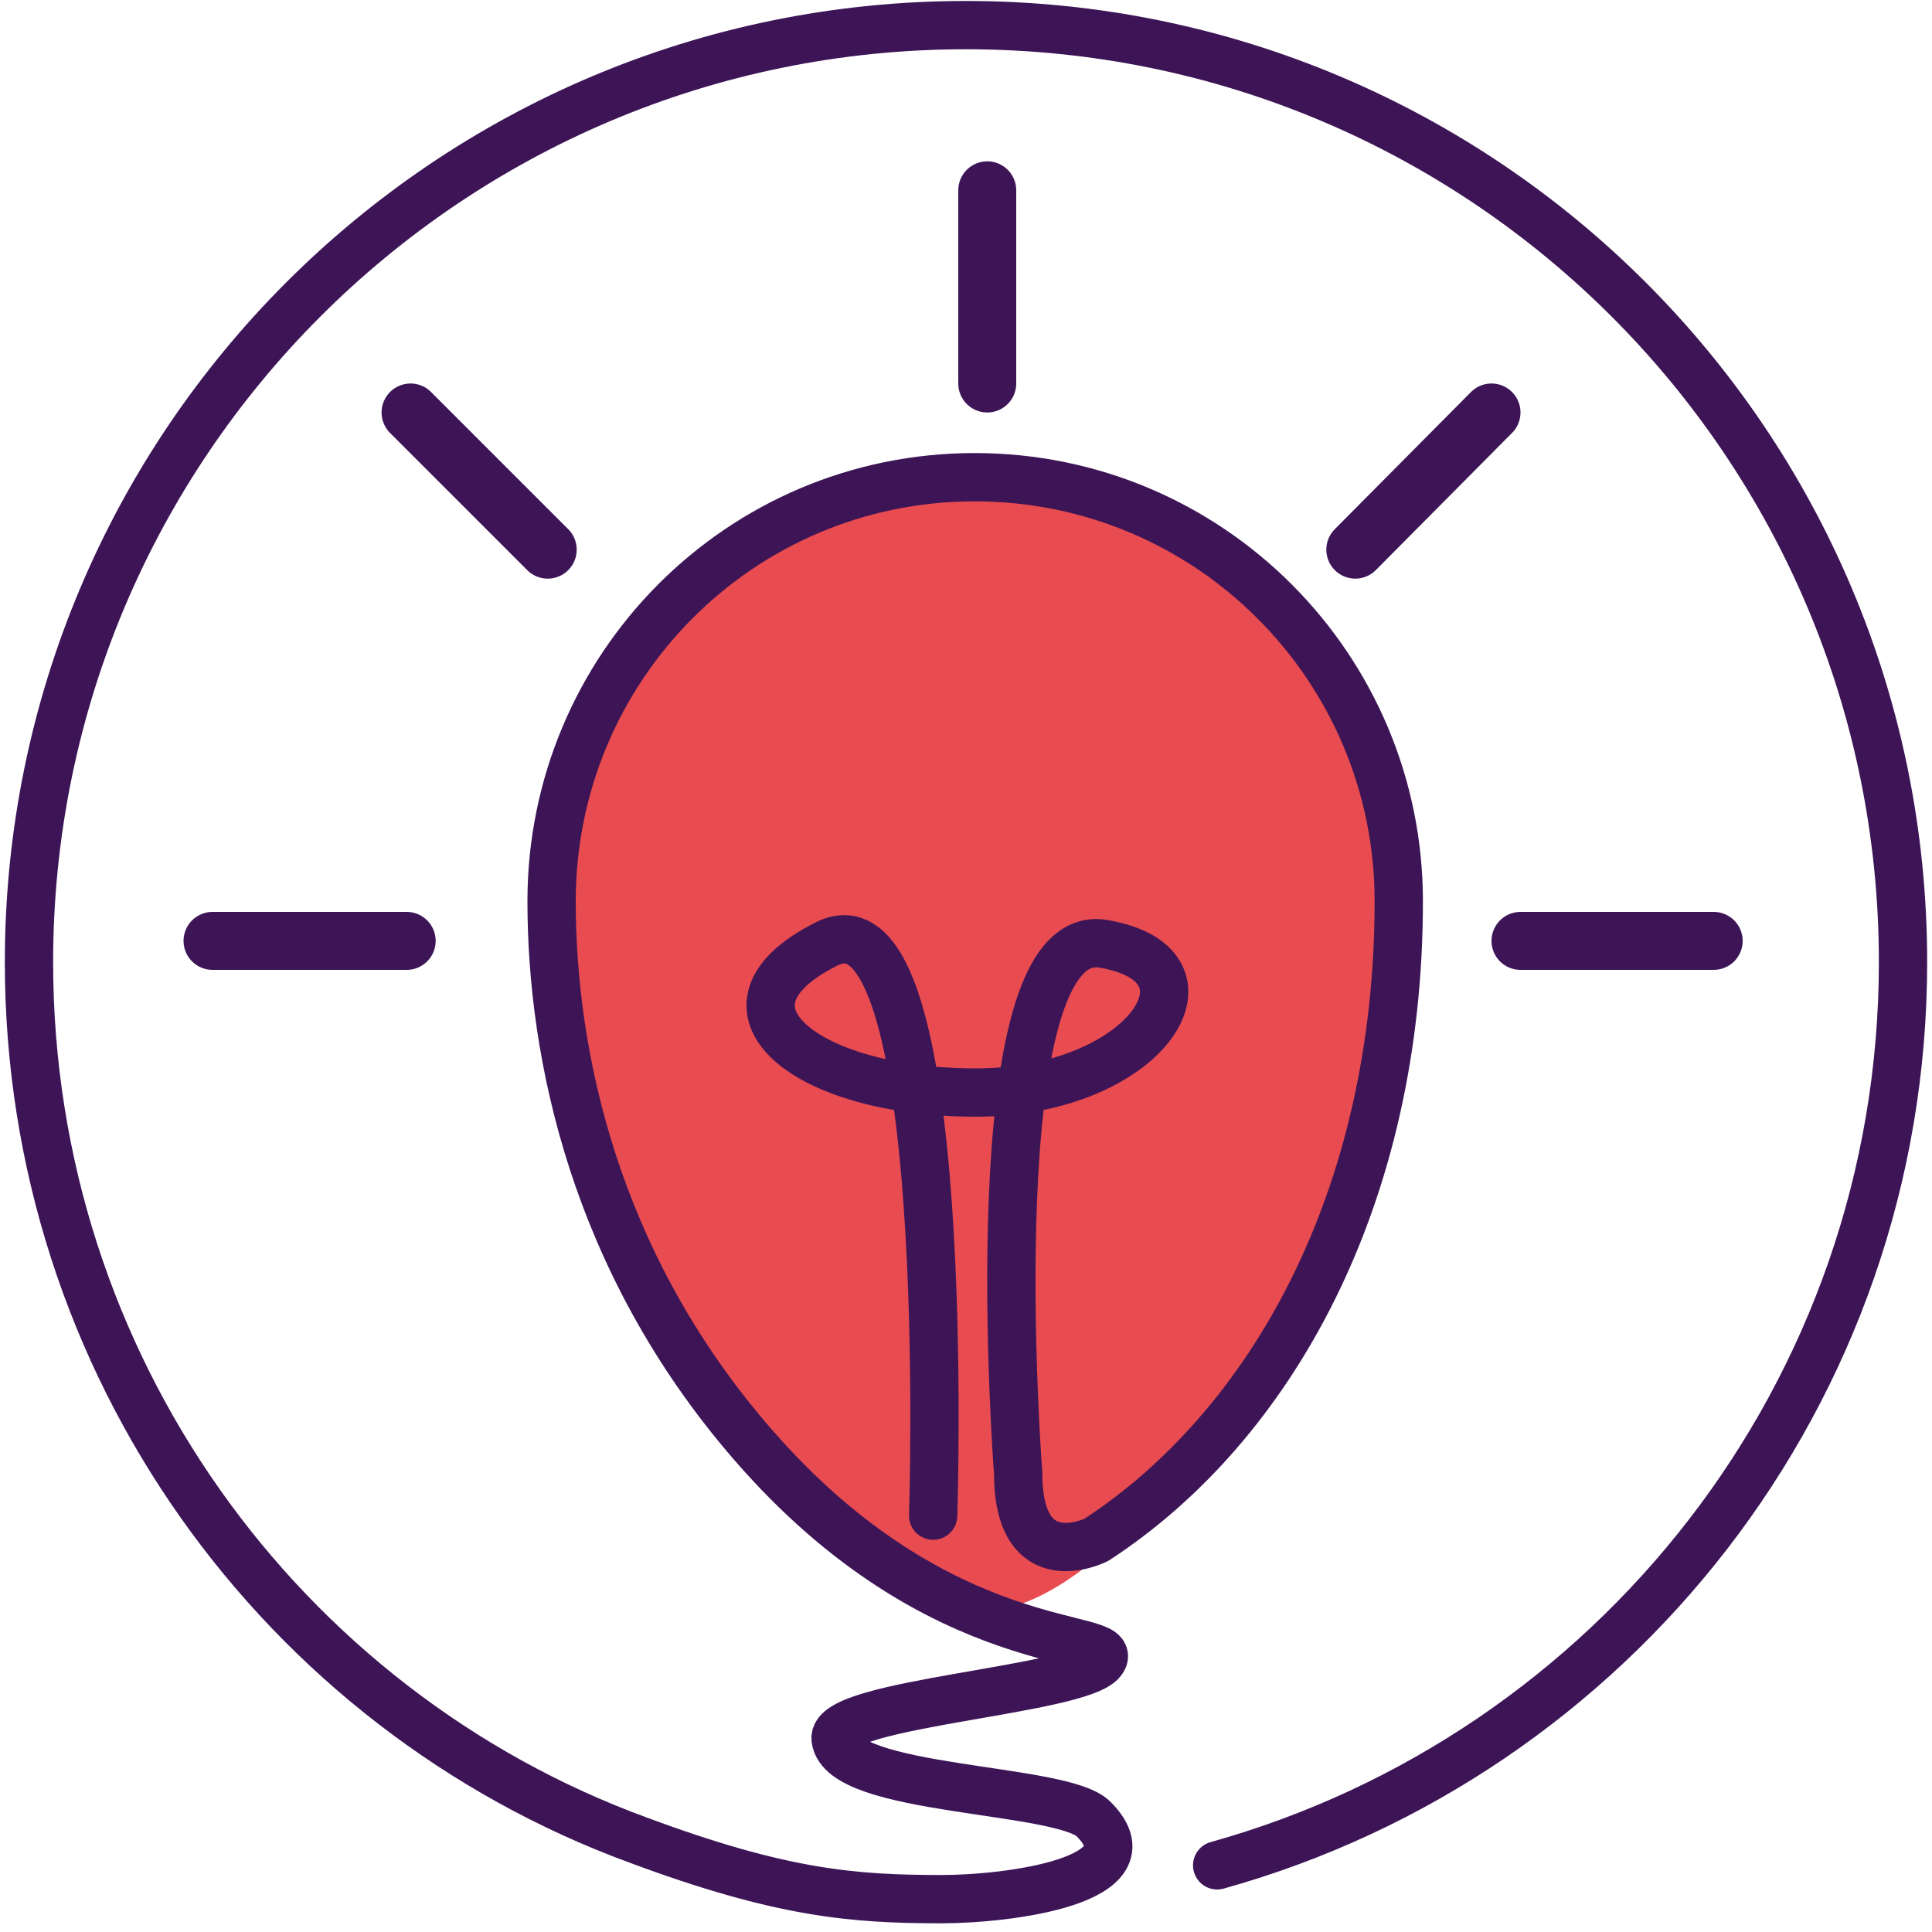 <svg xmlns="http://www.w3.org/2000/svg" xmlns:xlink="http://www.w3.org/1999/xlink" id="Ebene_1" x="0px" y="0px" viewBox="0 0 200 200" style="enable-background:new 0 0 200 200;" xml:space="preserve"><style type="text/css">	.st0{fill:#E84B50;}	.st1{fill:none;stroke:#3D1557;stroke-width:6;stroke-linecap:round;stroke-linejoin:round;stroke-miterlimit:10;}	.st2{fill:none;stroke:#3D1557;stroke-width:5;stroke-linecap:round;stroke-linejoin:round;stroke-miterlimit:10;}</style><g>	<path class="st0" d="M100.4,166.8c0,0-38.1-12.3-42.8-65.5C52,40,128.1,38.3,139.1,71.6c11,33.2,4.3,53.2-5.2,65.9  C124.3,150.3,111.8,167.8,100.4,166.8z"></path>	<g>		<line class="st1" x1="102.2" y1="19.7" x2="102.2" y2="39.7"></line>		<g>			<path class="st2" d="M96.6,156.9c0,0,2.2-65.8-11-59.2c-13.2,6.6-2.2,15.4,15.4,15.4s26.3-13.2,13.2-15.4    c-13.2-2.2-8.8,54.8-8.8,54.8c0,11,8.1,6.9,8.1,6.9c18.1-11.8,31.3-35.4,31.3-66.1c0-24.2-19.6-43.9-43.9-43.9    S57.1,69.1,57.1,93.3c0,15.8,4.4,37.3,20.8,56.2c19.6,22.6,38.4,19.3,36.2,22.4s-28,4.4-27.6,8.1c0.6,5.5,23.4,5,26.7,8.3    c6.4,6.4-8.9,8.3-15.7,8.3c-9.2,0-16.6-0.6-31.4-6.1C29.2,177,3,141.3,3,99.6c0-53.6,43.4-97,97-97s97,43.4,97,97    c0,44.6-30.1,82.1-71,93.5"></path>			<line class="st1" x1="42.1" y1="97.4" x2="22" y2="97.4"></line>			<line class="st1" x1="177.4" y1="97.4" x2="157.4" y2="97.4"></line>			<line class="st1" x1="154.4" y1="42.7" x2="140.3" y2="56.9"></line>			<line class="st1" x1="42.5" y1="42.7" x2="56.7" y2="56.9"></line>		</g>	</g></g></svg>